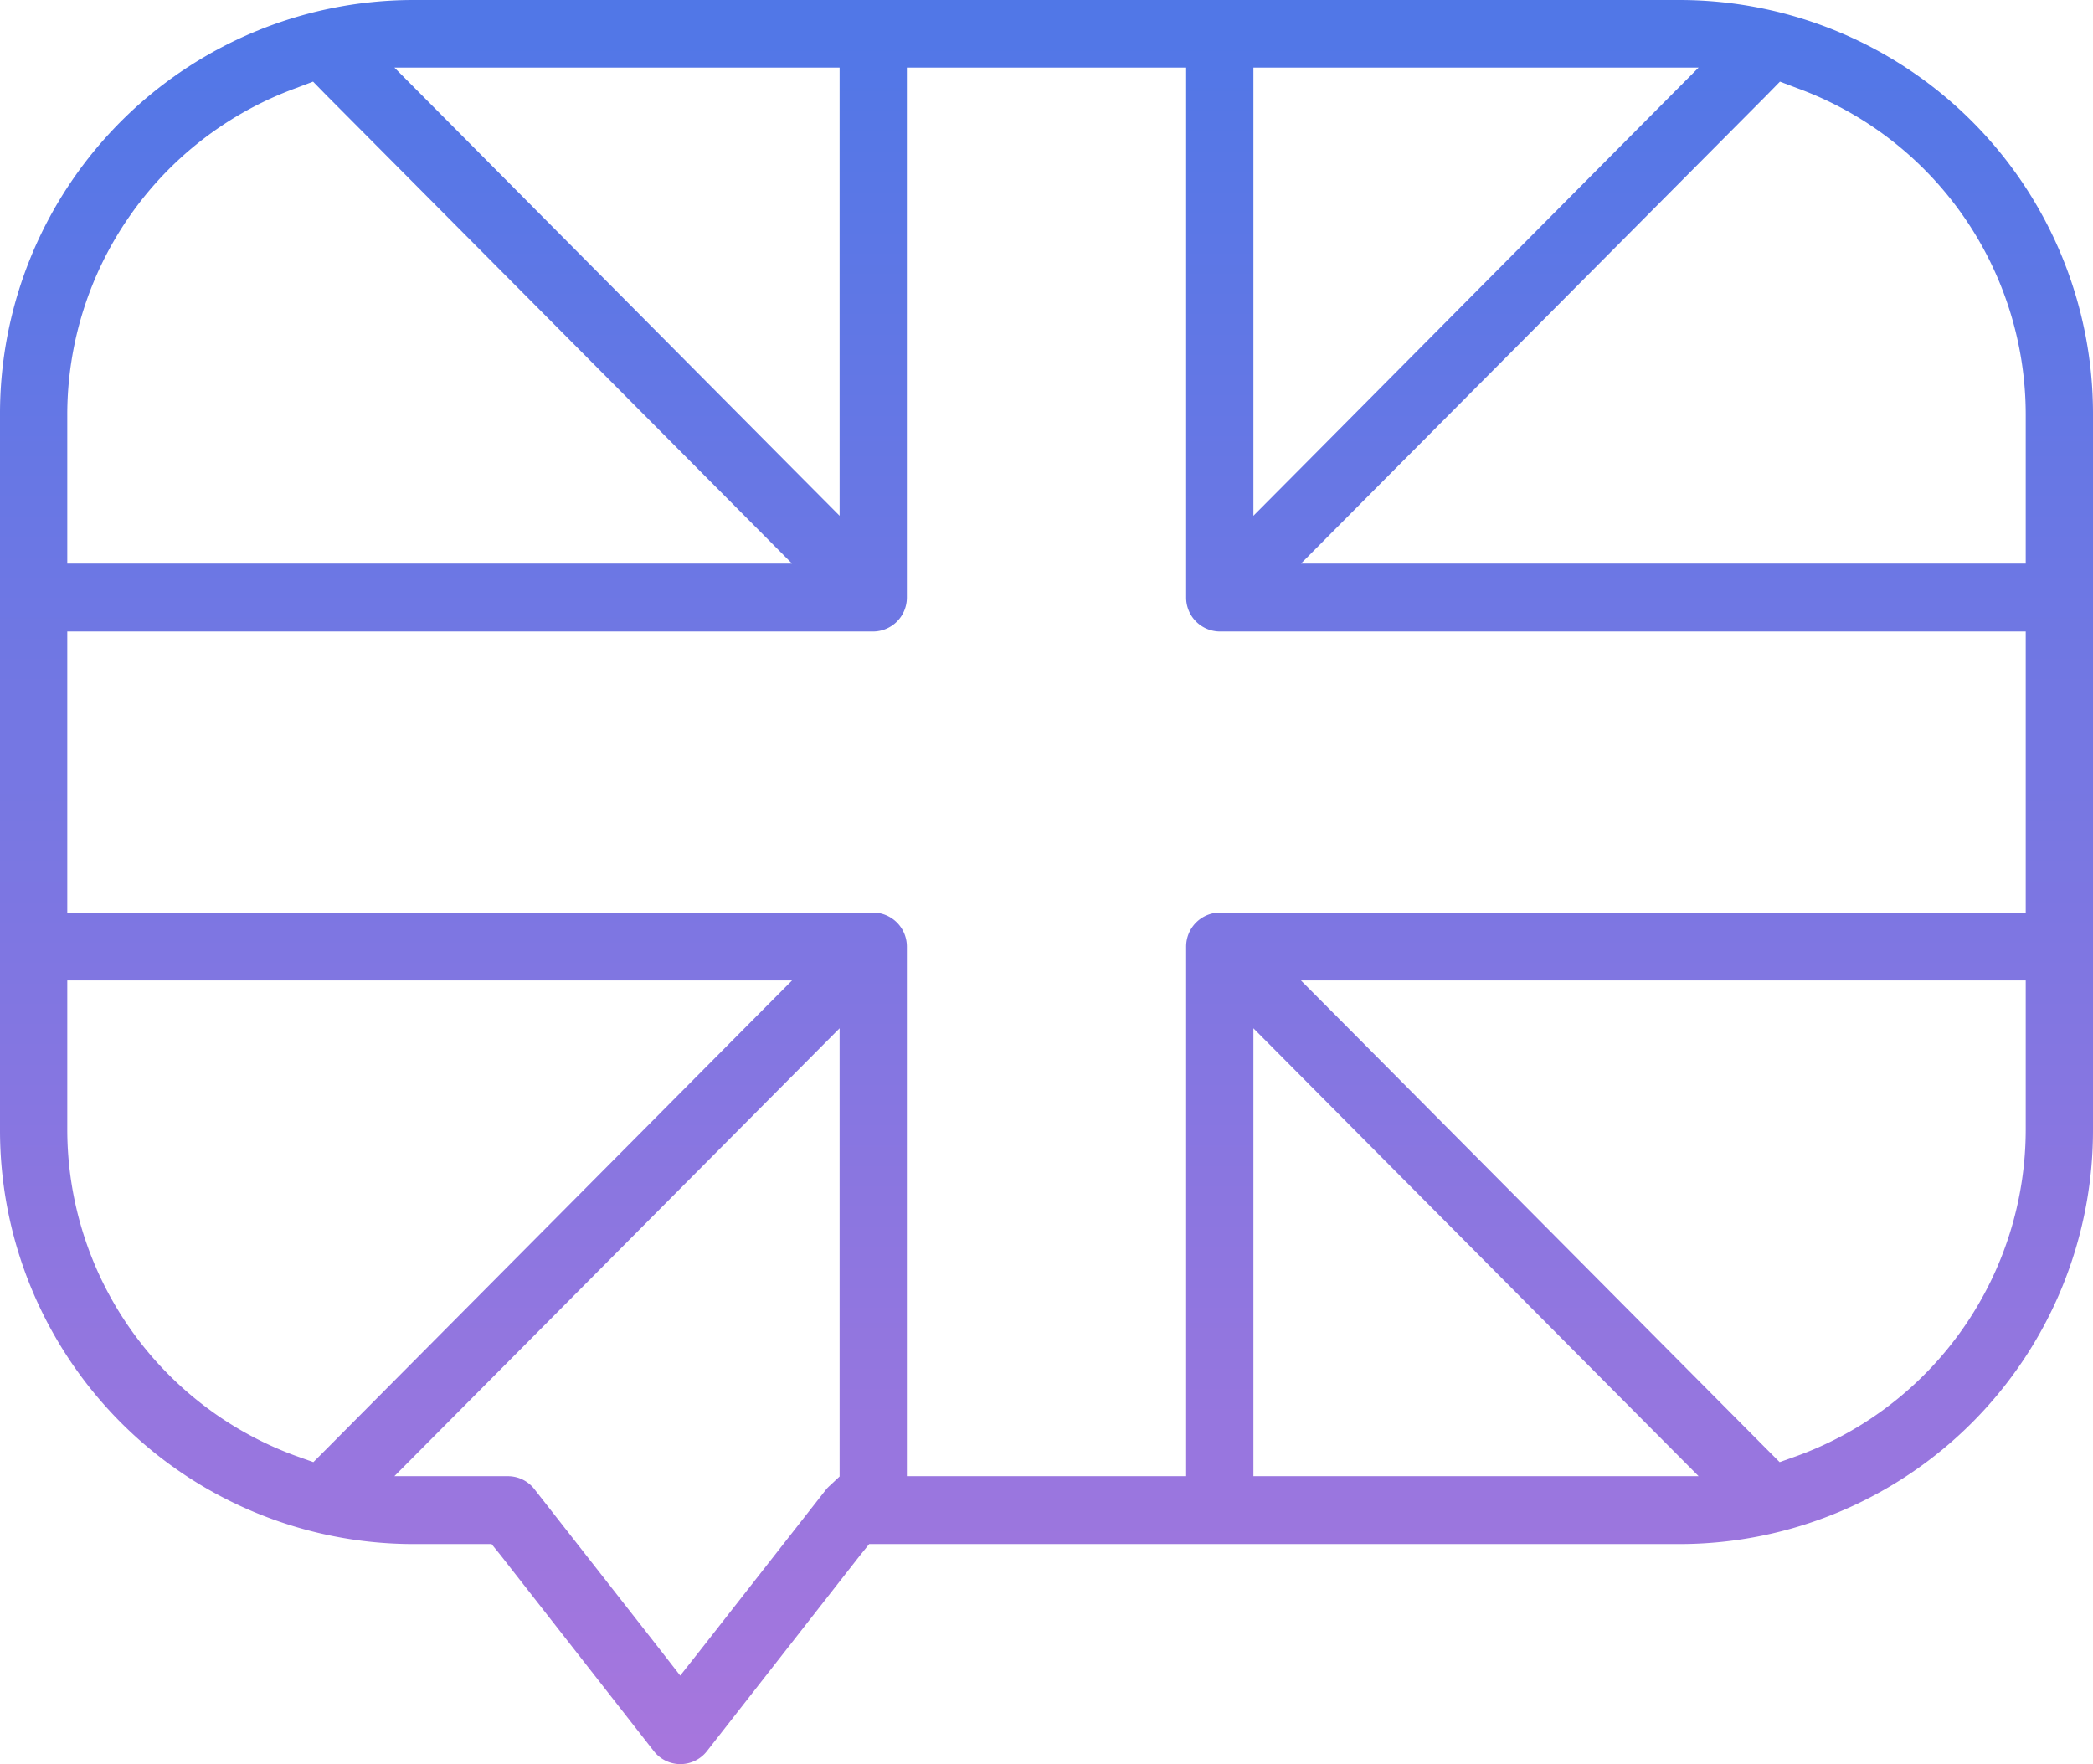 <svg xmlns="http://www.w3.org/2000/svg" xmlns:xlink="http://www.w3.org/1999/xlink" width="70" height="59" viewBox="0 0 70 59">
  <defs>
    <style>
      .cls-1 {
        fill-rule: evenodd;
        fill: url(#linear-gradient);
      }
    </style>
    <linearGradient id="linear-gradient" x1="1539" y1="4384" x2="1539" y2="4325" gradientUnits="userSpaceOnUse">
      <stop offset="0" stop-color="#a776dd"/>
      <stop offset="1" stop-color="#5077e7"/>
    </linearGradient>
  </defs>
  <path id="English" class="cls-1" d="M1574,4338.87a13.838,13.838,0,0,0-13.78-13.87h-42.44a13.838,13.838,0,0,0-13.78,13.87v23.9a13.838,13.838,0,0,0,13.78,13.87h2.66l0.3,0.37,5.13,6.56a1.126,1.126,0,0,0,1.77,0l5.13-6.56,0.3-.37h27.15a13.838,13.838,0,0,0,13.78-13.87v-23.9Zm-28.08.99v-12.6h14.89l-1.68,1.69-11.53,11.61-1.68,1.69v-2.39Zm-26.36-12.6h12.52v14.99l-1.68-1.69-11.53-11.61-1.68-1.69h2.37Zm-13.31,15.6v-3.99a11.629,11.629,0,0,1,7.64-10.92l0.58-.22,0.44,0.45,13.9,13.98,1.68,1.69h-24.24v-0.99Zm8.23,31.04-0.59-.21a11.629,11.629,0,0,1-7.64-10.92v-4.98h24.24l-1.68,1.69-13.89,13.98Zm17.6-12.12v12.6l-0.32.3a1.347,1.347,0,0,0-.12.12l-4.11,5.25-0.78.99-0.77-.99-4.11-5.25a1.123,1.123,0,0,0-.88-0.43h-3.8l1.68-1.69,11.53-11.6,1.68-1.69v2.39Zm26.35,12.59h-12.51v-14.98l1.68,1.69,11.53,11.6,1.68,1.69h-2.38Zm13.32-15.59v3.99a11.629,11.629,0,0,1-7.64,10.92l-0.59.21-0.44-.44-13.89-13.98-1.68-1.69h24.24v0.99Zm0-11.67v8.41H1544.8a1.137,1.137,0,0,0-1.13,1.14v17.71h-9.34v-17.71a1.137,1.137,0,0,0-1.13-1.14h-26.95v-9.4h26.95a1.135,1.135,0,0,0,1.13-1.13v-17.73h9.34v17.73a1.135,1.135,0,0,0,1.13,1.13h26.95v0.99Zm0-4.25v0.99h-24.24l1.68-1.69,13.9-13.98,0.44-.45,0.58,0.22a11.629,11.629,0,0,1,7.64,10.92v3.99Z" transform="translate(-1504 -4325)"/>
</svg>

